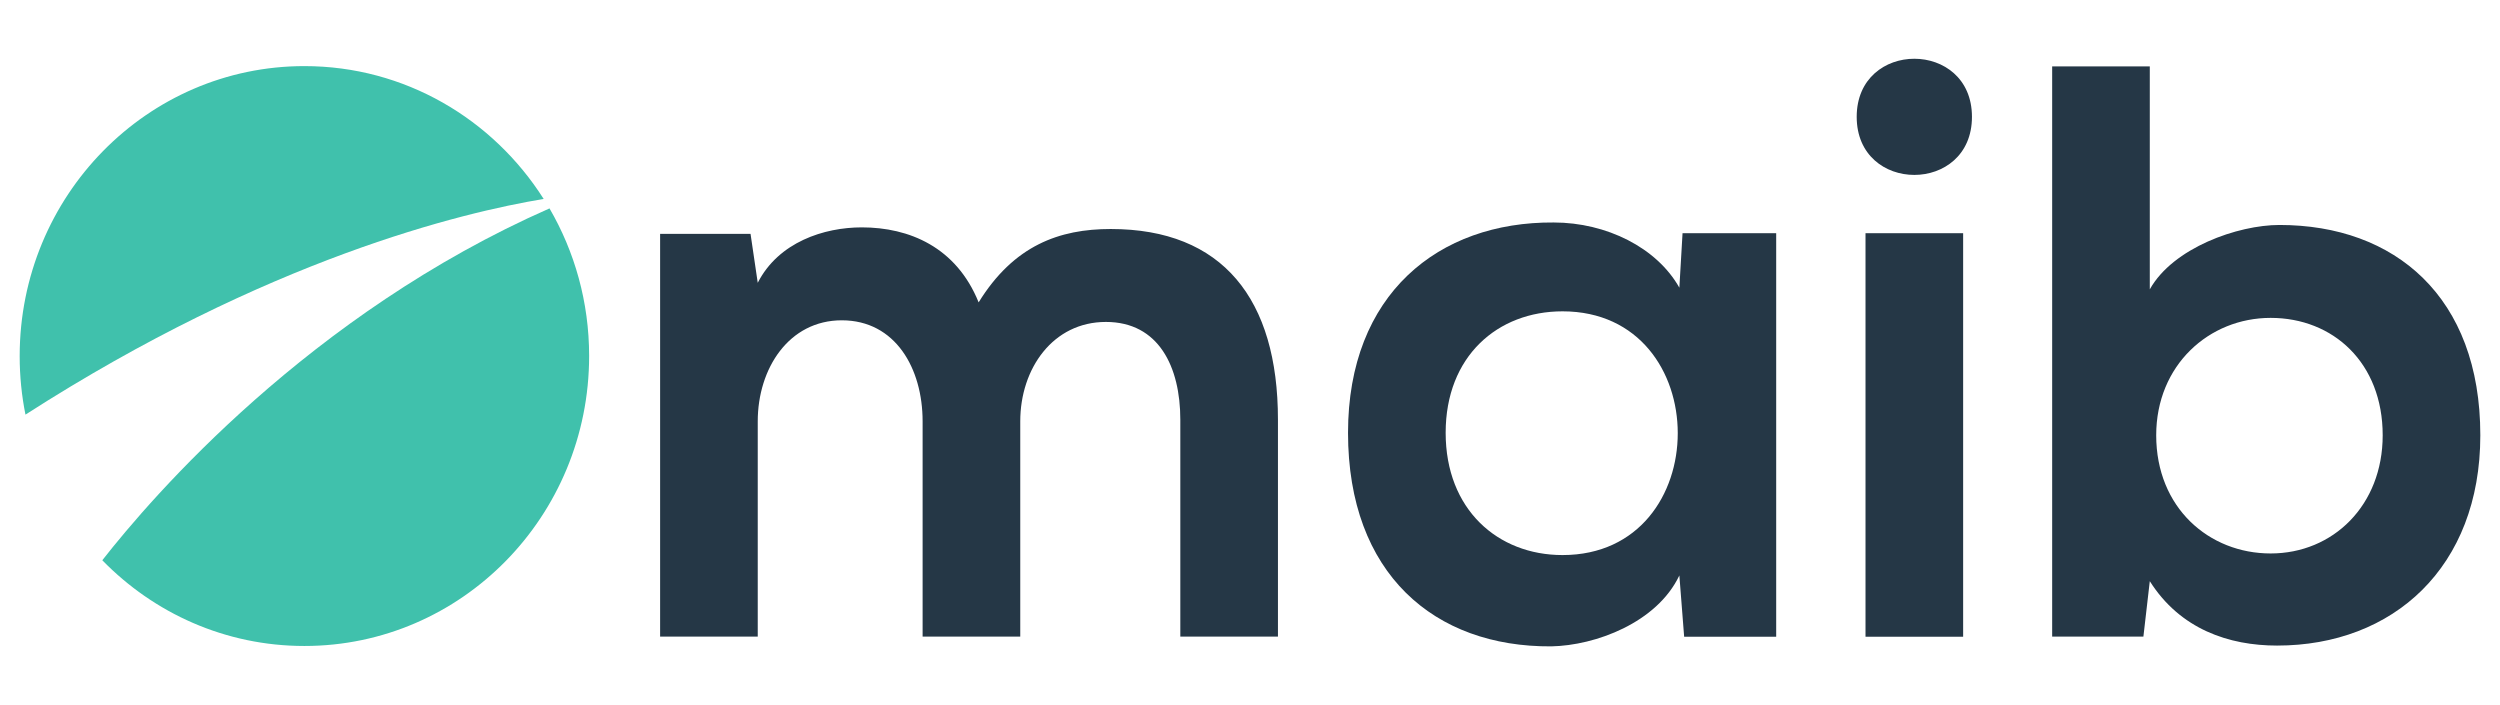 <?xml version="1.0" encoding="UTF-8"?> <svg xmlns="http://www.w3.org/2000/svg" width="156" height="44" viewBox="0 0 156 44" fill="none"> <path d="M57.571 39.722V26.294C57.571 22.988 55.873 19.987 52.527 19.987C49.231 19.987 47.283 22.988 47.283 26.294V39.722H41.191V14.595H46.834L47.283 17.647C48.582 15.104 51.428 14.188 53.776 14.188C56.722 14.188 59.669 15.409 61.067 18.868C63.264 15.307 66.111 14.29 69.307 14.29C76.298 14.29 79.744 18.665 79.744 26.192V39.722H73.652V26.192C73.652 22.886 72.303 20.089 69.007 20.089C65.711 20.089 63.664 22.988 63.664 26.294V39.722H57.571Z" fill="#253746"></path> <path d="M90.209 27.006C90.209 31.788 93.455 34.636 97.501 34.636C107.089 34.636 107.089 19.427 97.501 19.427C93.455 19.427 90.209 22.225 90.209 27.006ZM104.991 14.55H110.834V39.734H105.091L104.792 35.907C103.393 38.858 99.548 40.282 96.801 40.333C89.51 40.383 84.117 35.806 84.117 27.006C84.117 18.359 89.76 13.832 96.951 13.883C100.247 13.883 103.393 15.46 104.792 17.952L104.991 14.55Z" fill="#253746"></path> <path d="M116.408 14.553V39.731H122.5V14.553H116.408ZM123.05 7.291C123.05 12.123 115.858 12.123 115.858 7.291C115.858 2.458 123.05 2.458 123.05 7.291Z" fill="#253746"></path> <path d="M134.547 27.161C134.547 31.688 137.843 34.536 141.688 34.536C145.583 34.536 148.68 31.535 148.68 27.161C148.68 22.634 145.583 19.836 141.688 19.836C137.843 19.836 134.547 22.786 134.547 27.161ZM134.147 4.144V18.056C135.596 15.462 139.641 14.038 142.238 14.038C149.429 14.038 154.772 18.514 154.772 27.161C154.772 35.401 149.329 40.284 142.088 40.284C139.091 40.284 136.045 39.266 134.147 36.265L133.748 39.724H128.055V4.144H134.147Z" fill="#253746"></path> <path d="M33.925 12.415C30.761 7.428 25.259 4.125 18.996 4.125H18.995C9.182 4.125 1.228 12.227 1.228 22.221V22.222C1.228 23.472 1.352 24.693 1.589 25.872C16.715 16.16 28.839 13.256 33.925 12.415Z" fill="#40C1AC"></path> <path d="M34.289 13.004C19.324 19.596 9.513 30.962 6.384 34.96C9.603 38.263 14.063 40.309 18.993 40.309H18.994C28.806 40.309 36.762 32.207 36.762 22.213V22.212C36.762 18.849 35.858 15.702 34.289 13.004Z" fill="#40C1AC"></path> </svg> 